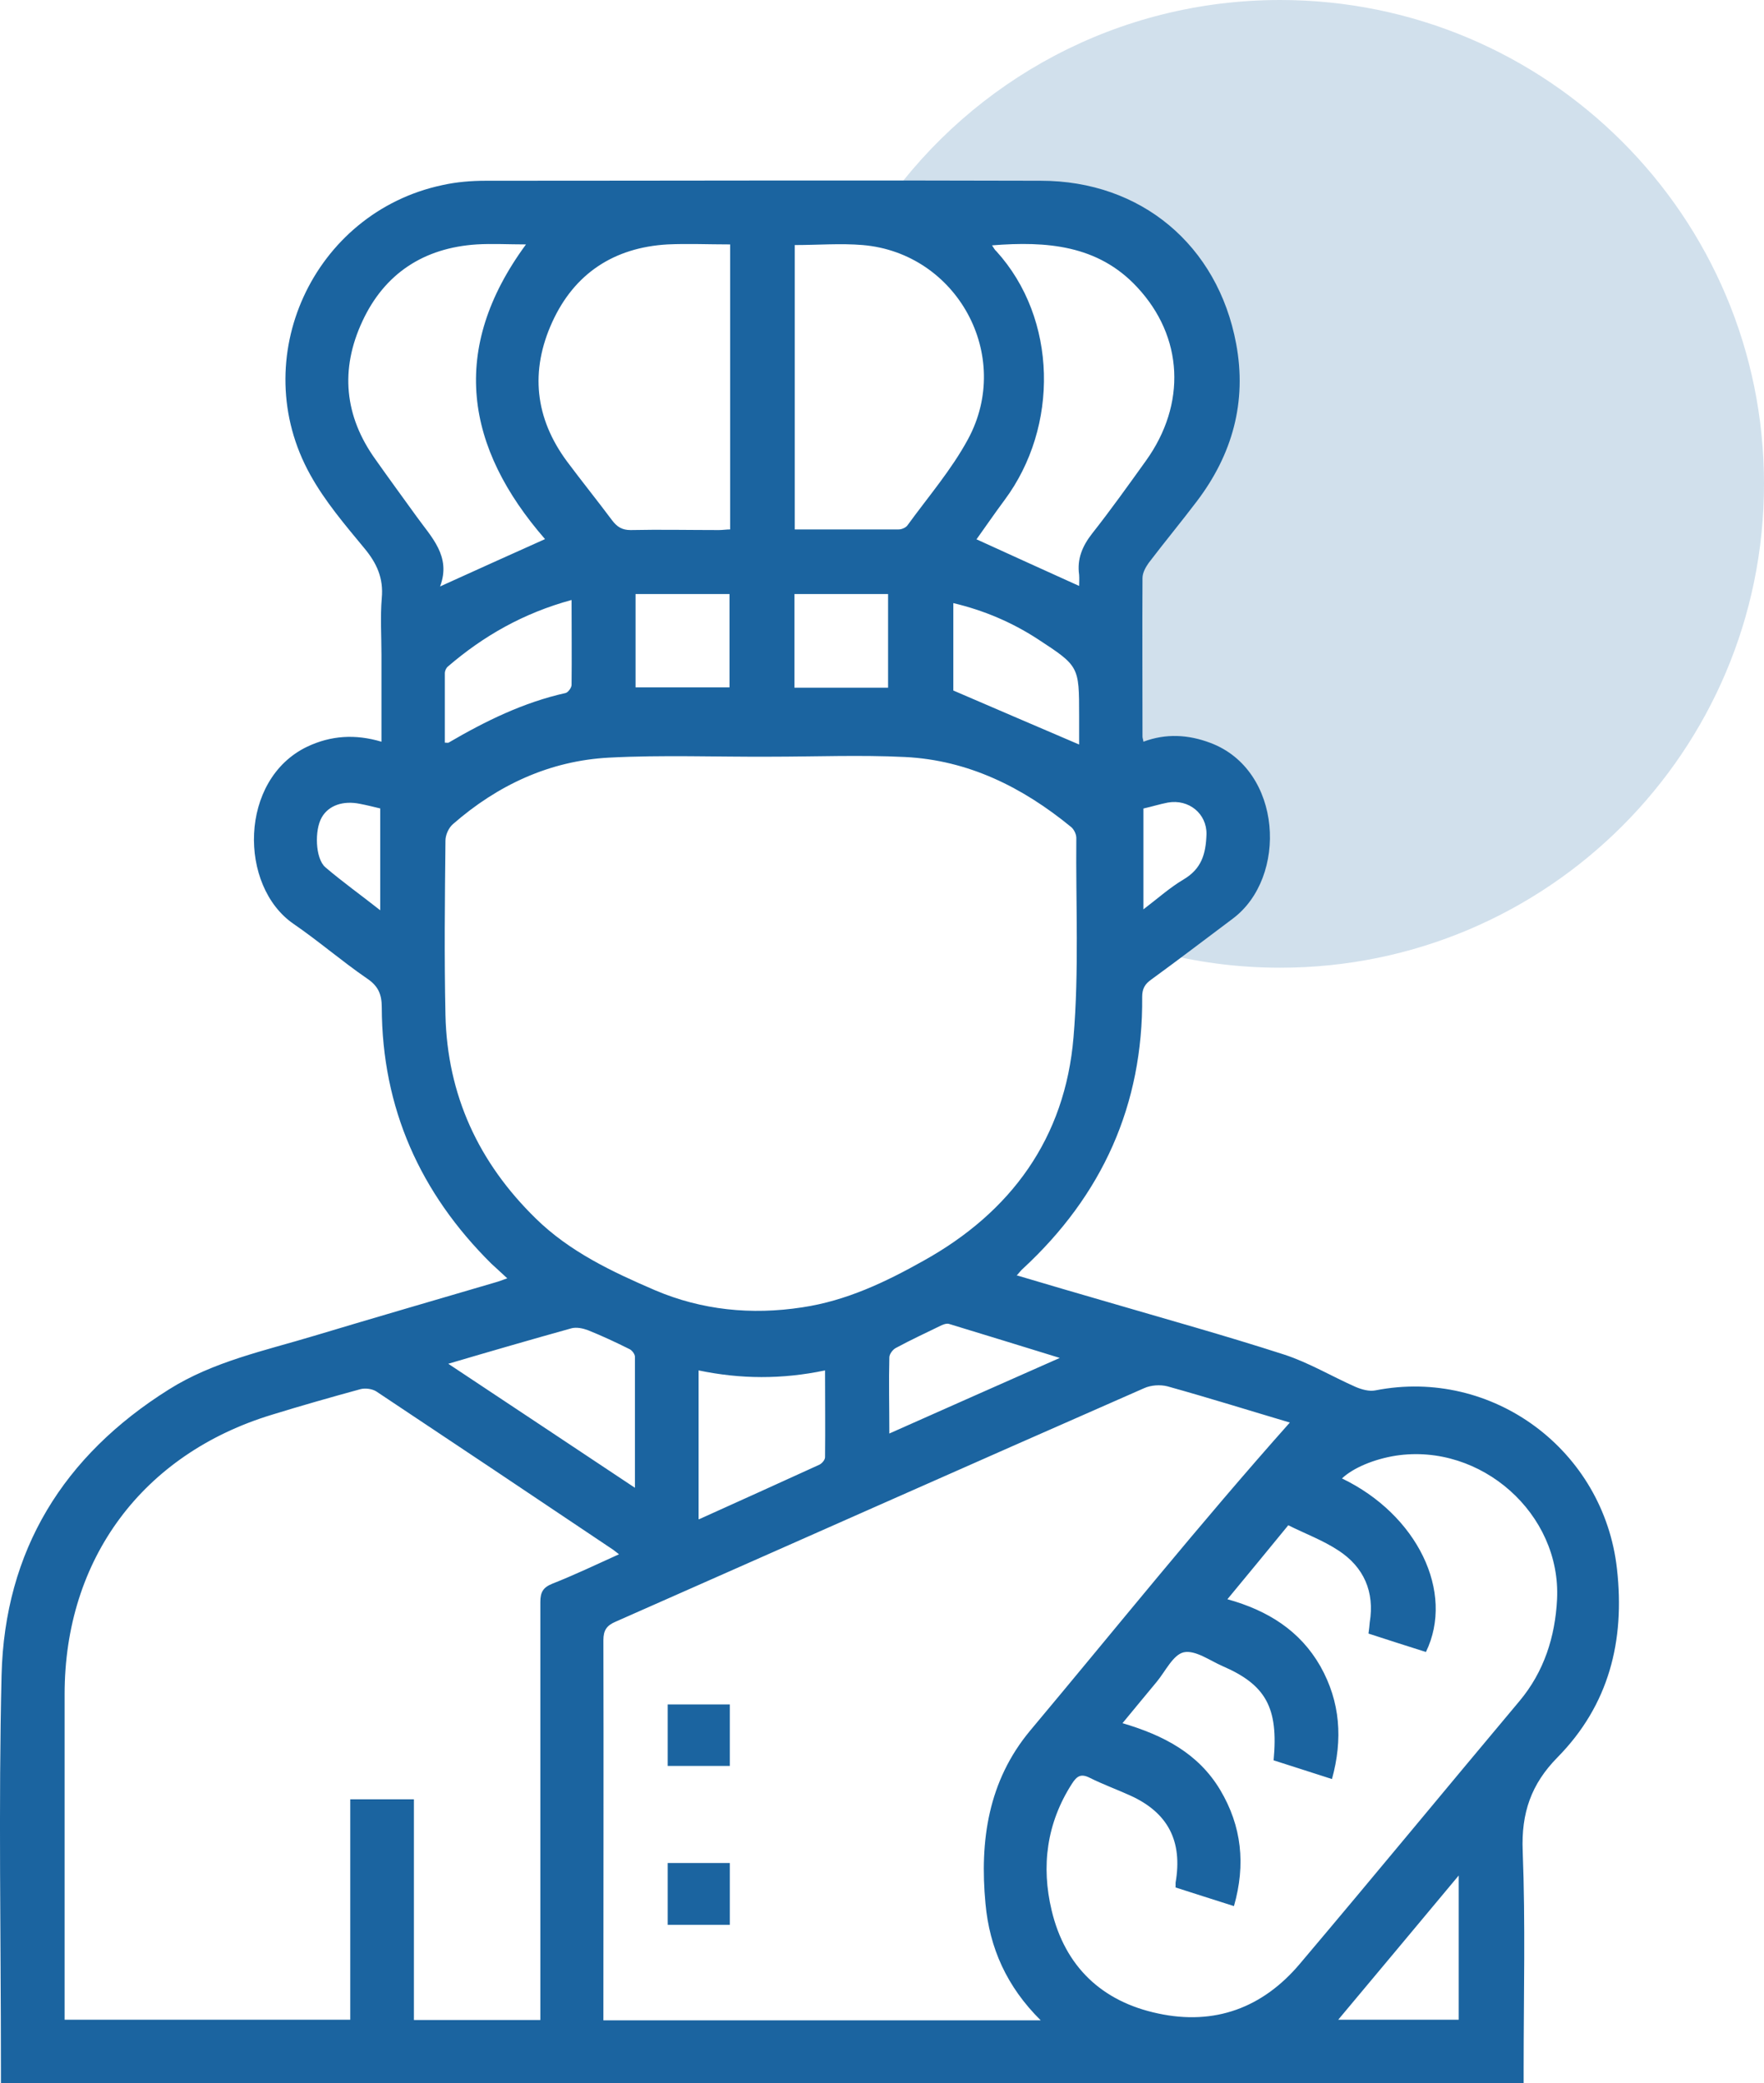 <?xml version="1.0" encoding="UTF-8"?>
<svg id="Layer_2" data-name="Layer 2" xmlns="http://www.w3.org/2000/svg" viewBox="0 0 56.51 66.73">
  <defs>
    <style>
      .cls-1 {
        opacity: .2;
      }

      .cls-1, .cls-2 {
        fill: #1b64a0;
      }
    </style>
  </defs>
  <g id="Layer_1-2" data-name="Layer 1">
    <g>
      <path class="cls-1" d="m56.51,15.5c0,8.56-6.94,15.5-15.5,15.5-1.38,0-2.71-.18-3.98-.52l.48-.48,2-3v-2l-2.86-.1-1.14-1.9v-5l1.14-1.5.86-2.5,1-2-1-3-2.55-2.49h-6.57c2.8-3.94,7.41-6.51,12.62-6.51,8.56,0,15.5,6.94,15.5,15.5Z"/>
      <g>
        <path class="cls-2" d="m32.59,40.86c.97.29,1.9.56,2.83.83,1.91.56,3.82,1.09,5.71,1.7.8.26,1.53.7,2.3,1.04.19.08.43.15.63.11,3.76-.74,7.32,1.92,7.74,5.72.26,2.31-.26,4.36-1.9,6.03-.85.86-1.17,1.79-1.12,3.01.09,2.31.03,4.63.03,6.94,0,.15,0,.31,0,.49H.03v-.45c0-4.21-.08-8.41.02-12.62.1-3.99,1.98-7.03,5.36-9.15,1.43-.9,3.07-1.24,4.66-1.72,1.93-.58,3.86-1.14,5.8-1.71.11-.03.21-.07.38-.13-.19-.18-.35-.32-.51-.47-2.28-2.26-3.5-4.98-3.51-8.21,0-.43-.12-.69-.48-.93-.8-.55-1.54-1.19-2.34-1.74-1.77-1.21-1.76-4.63.43-5.68.76-.36,1.54-.41,2.38-.16,0-.95,0-1.87,0-2.78,0-.61-.04-1.22.01-1.82.06-.64-.16-1.12-.56-1.6-.62-.75-1.26-1.5-1.73-2.35-2.07-3.72.09-8.4,4.23-9.28.45-.1.92-.14,1.39-.14,5.93,0,11.85-.02,17.78,0,3.21,0,5.67,2.06,6.26,5.22.35,1.86-.12,3.55-1.26,5.05-.5.66-1.03,1.3-1.54,1.97-.1.14-.2.32-.2.49-.01,1.69,0,3.39,0,5.08,0,.04.02.08.03.16.72-.27,1.44-.23,2.15.04,2.31.87,2.48,4.31.71,5.63-.87.65-1.73,1.31-2.61,1.95-.2.14-.29.29-.29.55.03,3.47-1.28,6.36-3.82,8.71-.06.05-.11.12-.2.22Zm-7.92-16.62h0c-1.72.01-3.44-.06-5.16.03-1.9.1-3.57.88-5,2.13-.14.12-.24.35-.24.53-.02,1.86-.04,3.73,0,5.59.06,2.56,1.06,4.72,2.89,6.51,1.09,1.07,2.45,1.71,3.82,2.3,1.5.64,3.09.8,4.72.55,1.41-.21,2.67-.81,3.88-1.49,2.81-1.56,4.54-3.93,4.81-7.16.18-2.12.07-4.26.09-6.39,0-.12-.08-.28-.17-.35-1.55-1.27-3.29-2.14-5.32-2.24-1.43-.07-2.88-.01-4.31-.01ZM2.06,64.7h9.16v-7.06h2.04v7.07h4.05v-.52c0-4.29,0-8.58,0-12.87,0-.32.09-.47.39-.59.71-.28,1.4-.61,2.13-.94-.09-.07-.14-.11-.18-.14-2.53-1.7-5.06-3.39-7.6-5.08-.13-.08-.35-.11-.5-.07-.95.26-1.9.53-2.84.82-4.14,1.26-6.64,4.62-6.64,8.95,0,2.7,0,5.39,0,8.09v2.36Zm31.28.02c-1.09-1.08-1.64-2.32-1.77-3.74-.19-2.02.09-3.93,1.43-5.54,2.74-3.27,5.41-6.6,8.32-9.87-1.28-.38-2.59-.79-3.92-1.16-.23-.06-.53-.04-.75.06-5.65,2.48-11.29,4.99-16.93,7.48-.28.12-.39.27-.39.59.01,3.91,0,7.82,0,11.73v.45h14.01Zm4.32-4.26c0-.07,0-.11,0-.15.23-1.33-.24-2.25-1.47-2.8-.42-.19-.86-.35-1.28-.56-.28-.14-.41-.06-.57.19-.81,1.26-.99,2.64-.65,4.06.43,1.8,1.61,2.92,3.41,3.3,1.81.39,3.35-.18,4.54-1.59,2.36-2.79,4.68-5.61,7.03-8.41.8-.95,1.15-2.08,1.21-3.26.14-2.75-2.44-5.02-5.16-4.61-.7.11-1.37.39-1.73.73,2.41,1.16,3.62,3.64,2.69,5.56-.61-.19-1.22-.39-1.84-.59.02-.14.03-.25.04-.36.16-.98-.19-1.77-1-2.3-.5-.33-1.07-.54-1.61-.81-.66.81-1.29,1.57-1.95,2.37,1.3.36,2.33,1.01,2.98,2.15.64,1.14.72,2.34.37,3.61-.66-.21-1.27-.41-1.87-.6.16-1.69-.25-2.42-1.64-3.02-.41-.18-.87-.52-1.24-.44-.34.08-.58.6-.86.94-.36.43-.71.86-1.1,1.33,1.32.39,2.43.97,3.13,2.14.69,1.16.82,2.39.44,3.72-.65-.21-1.27-.4-1.88-.6ZM23.39,7.83c-.7,0-1.36-.03-2.01,0-1.71.1-2.98.93-3.69,2.49-.71,1.56-.56,3.07.48,4.47.47.63.97,1.25,1.44,1.88.16.21.32.31.59.31.94-.02,1.89,0,2.83,0,.12,0,.24-.02.36-.02V7.83Zm2.07,0v9.13c1.13,0,2.23,0,3.33,0,.1,0,.23-.06.28-.13.66-.91,1.41-1.78,1.94-2.76,1.45-2.68-.35-5.96-3.37-6.22-.71-.06-1.44,0-2.19,0Zm5.83,9.45c1.1.5,2.19,1,3.28,1.49,0-.1.01-.23,0-.36-.07-.5.1-.91.41-1.31.6-.76,1.17-1.56,1.73-2.34,1.3-1.81,1.21-3.97-.29-5.57-1.25-1.34-2.89-1.47-4.64-1.33.06.09.09.15.14.19,1.96,2.16,2.01,5.62.26,7.97-.32.43-.62.87-.9,1.26Zm-17.2,1.51c1.17-.53,2.25-1.02,3.37-1.52-2.55-2.93-3.08-6.08-.61-9.44-.57,0-1.08-.03-1.58,0-1.69.11-2.95.93-3.66,2.46-.72,1.54-.58,3.04.42,4.43.43.61.87,1.21,1.31,1.82.48.67,1.12,1.28.76,2.24Zm.26,24.89c2.03,1.35,3.98,2.64,5.99,3.98,0-1.45,0-2.83,0-4.2,0-.08-.09-.2-.17-.24-.44-.22-.89-.43-1.34-.61-.16-.06-.36-.1-.52-.06-1.29.36-2.57.73-3.96,1.14Zm8.04,4.99c1.33-.6,2.59-1.17,3.86-1.75.08-.04.18-.15.18-.24.01-.92,0-1.84,0-2.78-1.38.29-2.71.28-4.05,0v4.76Zm12.18-24.83c0-.27,0-.59,0-.91,0-1.59,0-1.59-1.33-2.46-.83-.54-1.73-.92-2.7-1.15v2.8c1.39.6,2.7,1.16,4.03,1.73Zm-16.26-4.62c-1.54.42-2.82,1.15-3.96,2.13-.06.05-.1.14-.1.22,0,.74,0,1.48,0,2.22.06,0,.1.01.12,0,1.18-.69,2.4-1.29,3.75-1.59.08-.02.19-.17.19-.26.01-.89,0-1.77,0-2.72Zm10.16,26.71c1.85-.82,3.62-1.61,5.48-2.43-1.24-.38-2.39-.74-3.55-1.09-.07-.02-.16.01-.23.04-.49.24-.99.47-1.47.73-.1.05-.21.2-.21.3-.02.79,0,1.58,0,2.44Zm-5.1-26.9h-3.01v2.99h3.01v-2.99Zm5.08,0h-3v3h3v-3Zm14.42,45.67h3.86v-4.62c-1.31,1.57-2.57,3.08-3.86,4.62Zm-6.24-38.8v3.23c.46-.35.85-.7,1.29-.96.57-.34.71-.81.73-1.45.01-.65-.56-1.13-1.24-1.01-.26.05-.51.13-.78.19Zm-24.44,0c-.25-.06-.45-.11-.66-.15-.54-.11-1,.05-1.22.43-.24.41-.21,1.32.11,1.6.55.47,1.14.89,1.76,1.38v-3.26Z"/>
        <path class="cls-2" d="m21.39,56.57v-1.97h1.99v1.97h-1.99Z"/>
        <path class="cls-2" d="m21.39,61.66v-1.98h1.99v1.98h-1.99Z"/>
      </g>
    </g>
  </g>
</svg>